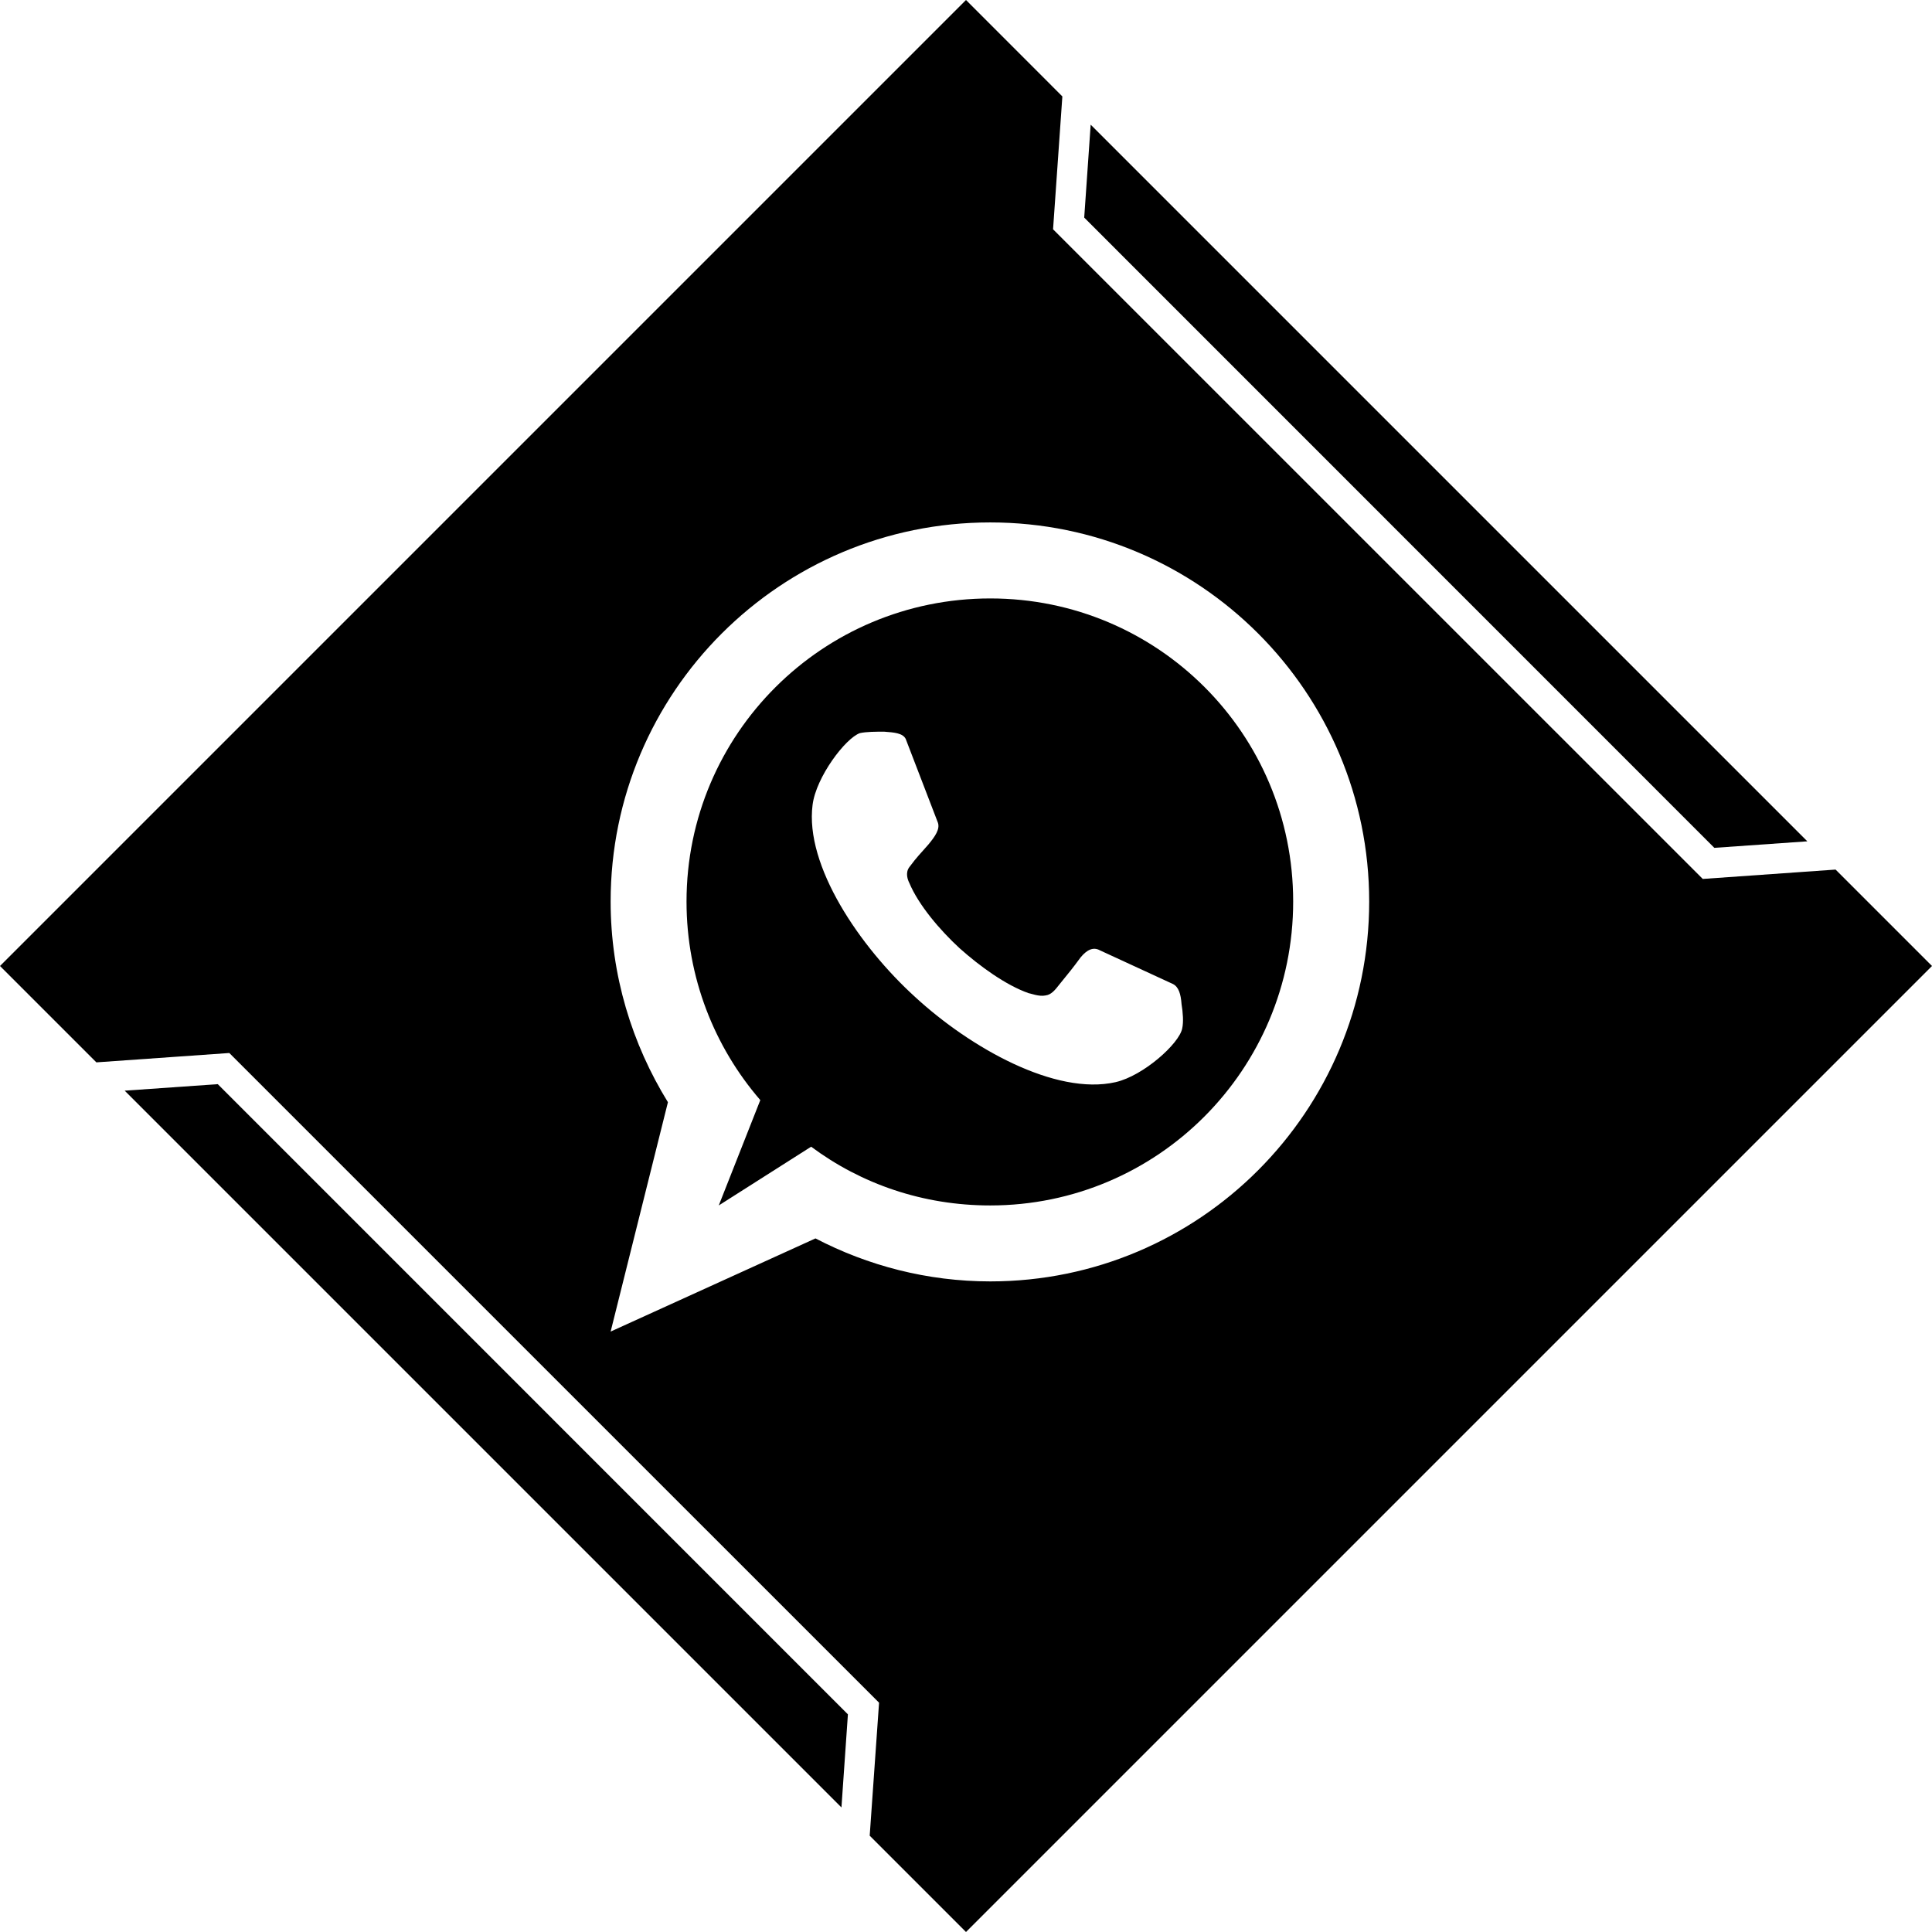 <?xml version="1.0" ?><svg enable-background="new 0 0 32 32" version="1.1" viewBox="0 0 32 32" xml:space="preserve" xmlns="http://www.w3.org/2000/svg" xmlns:xlink="http://www.w3.org/1999/xlink"><g id="GLYPH"><g><g><polygon points="29.935,13.935 18.065,2.065 17.958,3.604 28.395,14.043    "/></g><g><polygon points="2.065,18.065 13.937,29.937 14.044,28.395 3.607,17.957    "/></g></g><g><g><g><path d="M30.403,14.403l-2.2,0.155L17.442,3.798l0.154-2.201L16,0L0,16l1.596,1.596l2.202-0.155L14.56,28.202l-0.155,2.203      L16,32l16-16L30.403,14.403z M16.402,21.224c-1.044,0-2.029-0.261-2.895-0.712l-3.393,1.543l0.949-3.799      c-0.593-0.961-0.949-2.101-0.949-3.324c0-3.466,2.812-6.279,6.288-6.279c3.464,0,6.276,2.813,6.276,6.279      C22.678,18.411,19.866,21.224,16.402,21.224z"/></g></g><g><g><path d="M16.402,9.912c-2.776,0-5.031,2.244-5.031,5.021c0,1.258,0.463,2.41,1.222,3.288l-0.688,1.745l1.53-0.973      c0.83,0.617,1.851,0.973,2.966,0.973c2.776,0,5.018-2.255,5.018-5.033C21.42,12.155,19.178,9.912,16.402,9.912z M19.581,17.034      c-0.047,0.249-0.641,0.784-1.104,0.89c-0.996,0.226-2.408-0.57-3.322-1.413c-0.914-0.831-1.827-2.172-1.696-3.181      c0.059-0.463,0.546-1.104,0.783-1.187c0.107-0.024,0.261-0.024,0.403-0.024c0.166,0.012,0.308,0.024,0.356,0.119l0.534,1.389      c0.036,0.107-0.047,0.226-0.154,0.356c-0.154,0.178-0.178,0.19-0.32,0.38c-0.071,0.095-0.024,0.214,0,0.261      c0.154,0.368,0.51,0.784,0.831,1.08c0.332,0.297,0.771,0.617,1.151,0.748c0.024,0,0.166,0.059,0.273,0.036      c0.095-0.012,0.154-0.083,0.237-0.19c0.154-0.19,0.214-0.261,0.344-0.439c0.107-0.131,0.213-0.178,0.32-0.119l1.21,0.558      c0.095,0.047,0.131,0.166,0.143,0.332C19.593,16.773,19.605,16.927,19.581,17.034z"/></g></g></g></g></svg>